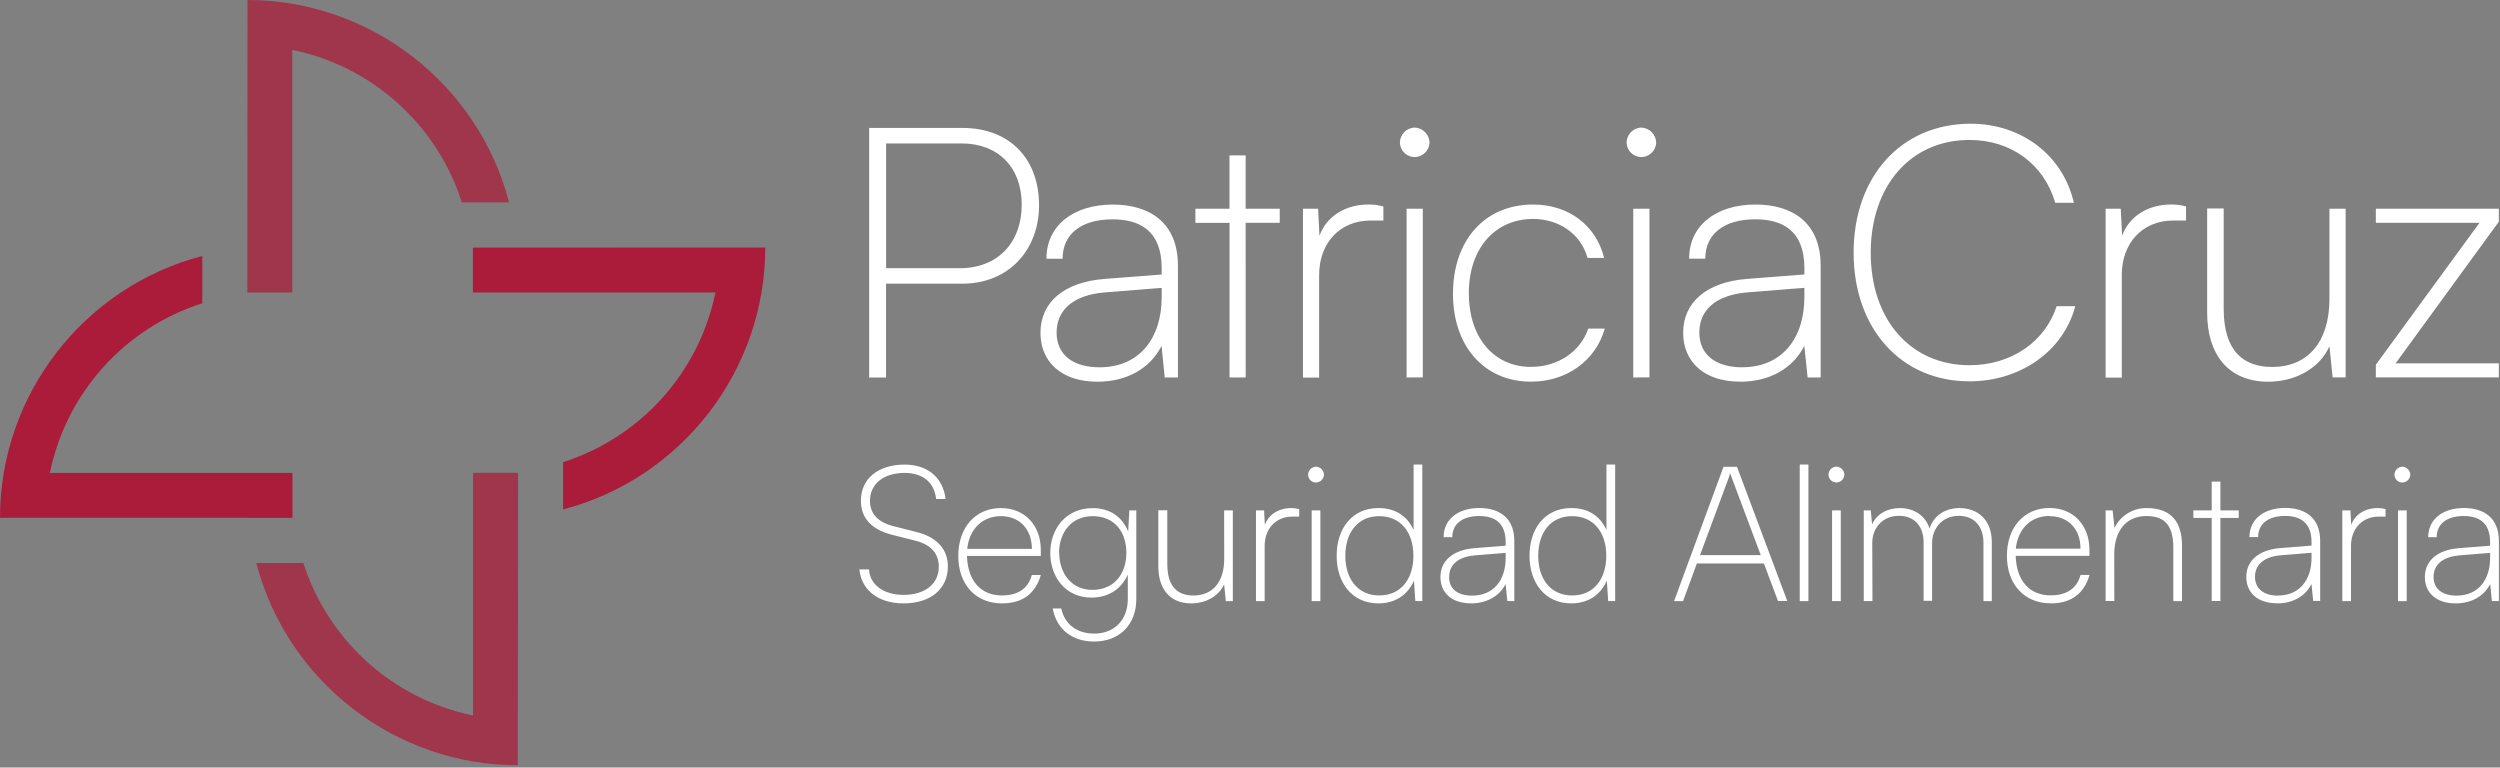 <svg xmlns="http://www.w3.org/2000/svg" xmlns:xlink="http://www.w3.org/1999/xlink" xmlns:serif="http://www.serif.com/" width="100%" height="100%" viewBox="0 0 1114 342" xml:space="preserve" style="fill-rule:evenodd;clip-rule:evenodd;stroke-linejoin:round;stroke-miterlimit:2;"><rect x="0" y="0" width="1114" height="342" fill="#808080" stroke="none"/>    <g>        <path d="M383.61,223.12C383.61,213.35 391.28,207.02 403.07,207.02C413.35,207.02 420.18,212.75 421.36,222.36L417.15,222.36C416.3,214.94 411.25,210.73 403.07,210.73C393.81,210.73 387.66,215.62 387.66,223.12C387.66,228.85 391.11,232.64 397.93,234.41L408.55,237.11C417.55,239.38 422.37,244.77 422.37,252.44C422.37,262.44 414.62,268.87 402.65,268.87C391.45,268.87 383.86,263.06 382.94,253.71L387.24,253.71C387.57,260.53 393.72,265.08 402.65,265.08C412.18,265.08 418.33,260.19 418.33,252.53C418.33,246.63 414.87,242.67 407.79,240.9L397.43,238.28C388.41,236 383.61,230.87 383.61,223.12ZM446.47,268.87C434.76,268.87 427.01,260.44 427.01,247.72C427.01,235 434.67,226.4 446,226.4C456.54,226.4 463.78,233.99 463.78,245.03L463.78,247.72L430.88,247.72C431.22,258.72 436.95,265.33 446.47,265.33C453.63,265.33 458.18,262.22 459.78,256.23L463.78,256.23C461.38,264.57 455.57,268.87 446.47,268.87ZM446,230C437.75,230 431.93,235.72 431,244.57L459.82,244.57C459.78,235.76 454.31,230 446,230ZM468,246.42C468,235.72 474.91,226.42 486.88,226.42C494.38,226.42 500.02,230.13 502.72,236.87L503.23,227.44L506.34,227.44L506.34,267C506.34,278.29 498.84,285.87 487.55,285.87C477.78,285.87 470.78,280.4 469.1,271.13L472.89,271.13C474.41,278.21 479.89,282.33 487.64,282.33C496.57,282.33 502.55,276.18 502.55,267L502.55,256C499.77,262.49 493.79,266.29 486.46,266.29C474.78,266.35 468,257.07 468,246.37L468,246.42ZM472,246.42C472,255.36 477.39,262.85 486.74,262.85C496.35,262.85 501.91,255.85 501.91,246.34C501.91,236.99 496.6,230 486.91,230C477.22,230 471.92,237.53 471.92,246.37L472,246.42ZM545.47,227.42L549.35,227.42L549.35,267.86L546.23,267.86L545.47,260.36C543.28,265.42 537.55,268.87 530.81,268.87C521.12,268.87 516.15,262.22 516.15,252.36L516.15,227.36L520.15,227.36L520.15,251.36C520.15,261.72 525.04,265.36 531.78,265.36C540.29,265.36 545.51,259.46 545.51,249.02L545.47,227.42ZM578.92,226.83L578.92,230.2L575.92,230.2C568.42,230.2 563.53,235.67 563.53,243.26L563.53,267.86L559.66,267.86L559.66,227.42L563.28,227.42L563.61,233.9C565.22,229.35 569.68,226.4 575.41,226.4C576.567,226.39 577.721,226.535 578.84,226.83L578.92,226.83ZM586.42,215.03C584.512,215.031 582.929,213.488 582.88,211.58C582.885,209.624 584.465,208.004 586.42,207.95C588.363,208.034 589.925,209.636 589.96,211.58C589.864,213.494 588.256,215.013 586.34,215L586.42,215.03ZM584.48,267.86L584.48,227.42L588.36,227.42L588.36,267.86L584.48,267.86ZM614.23,268.86C602.35,268.86 595.61,259.59 595.61,247.63C595.61,235.67 602.35,226.39 614.23,226.39C621.39,226.39 626.95,229.6 629.9,236.17L629.9,207L633.77,207L633.77,267.84L630.66,267.84L630.07,258.74C627,265.67 621.14,268.87 614.15,268.87L614.23,268.86ZM614.65,265.32C624.34,265.32 629.81,257.91 629.81,247.63C629.81,237.35 624.26,230 614.57,230C604.88,230 599.48,237.49 599.48,247.69C599.48,257.89 605,265.33 614.57,265.33L614.65,265.32ZM655.51,268.86C646.83,268.86 641.86,264.06 641.86,257.15C641.86,249.74 647.59,245.02 657.03,244.26L670.93,243.16L670.93,241.65C670.93,232.54 665.54,229.94 659.14,229.94C651.64,229.94 647.14,233.47 647.14,239.37L643.27,239.37C643.27,231.45 649.67,226.37 659.19,226.37C667.87,226.37 674.78,230.59 674.78,241.04L674.78,267.83L671.66,267.83L670.9,260.25C668.07,265.75 662.43,268.87 655.43,268.87L655.51,268.86ZM656.02,265.41C665.54,265.41 670.93,258.5 670.93,248.55L670.93,246.36L657.37,247.46C649.19,248.13 645.74,252.09 645.74,257.06C645.66,262.64 649.87,265.42 655.94,265.42L656.02,265.41ZM700.17,268.86C688.29,268.86 681.55,259.59 681.55,247.63C681.55,235.67 688.29,226.39 700.17,226.39C707.33,226.39 712.89,229.6 715.84,236.17L715.84,207L719.72,207L719.72,267.84L716.6,267.84L716.01,258.74C712.9,265.67 707.08,268.87 700.09,268.87L700.17,268.86ZM700.59,265.32C710.28,265.32 715.76,257.91 715.76,247.63C715.76,237.35 710.2,230 700.51,230C690.82,230 685.43,237.49 685.43,247.69C685.43,257.89 690.91,265.33 700.51,265.33L700.59,265.32ZM749.97,267.85L745.97,267.85L768,208L774,208L796.41,267.82L792.28,267.82L786,251.09L756.12,251.09L749.97,267.85ZM770.53,212.32L757.53,247.38L784.6,247.38L771.46,212.32C771.29,211.82 771.04,211.23 770.95,210.81C770.811,211.325 770.644,211.833 770.45,212.33L770.53,212.32ZM805.83,267.85L801.96,267.85L801.96,207L805.83,207L805.83,267.85ZM818.31,215C816.402,215.001 814.819,213.458 814.77,211.55C814.775,209.594 816.355,207.974 818.31,207.92C820.253,208.004 821.815,209.606 821.85,211.55C821.771,213.445 820.207,214.97 818.31,215ZM816.37,267.83L816.37,227.42L820.25,227.42L820.25,267.86L816.37,267.83ZM834.37,267.83L830.49,267.83L830.49,227.42L833.61,227.42L834.2,233.65C836.31,229.02 840.94,226.4 846.59,226.4C853.08,226.4 858.05,229.95 859.82,235.51C861.59,229.95 866.47,226.4 873.22,226.4C881.56,226.4 887.54,231.97 887.54,241.4L887.54,267.86L883.83,267.86L883.83,241.86C883.83,234.44 879.62,229.86 872.83,229.86C865.16,229.86 860.95,235.86 860.95,241.86L860.95,267.73L857.16,267.73L857.16,241.73C857.16,234.31 852.94,229.85 846.16,229.85C838.49,229.85 834.28,235.74 834.28,241.85L834.37,267.83ZM913.74,268.83C902.03,268.83 894.28,260.4 894.28,247.68C894.28,234.96 901.95,226.36 913.28,226.36C923.81,226.36 931.06,233.95 931.06,244.99L931.06,247.68L898.19,247.68C898.52,258.68 904.25,265.29 913.77,265.29C920.94,265.29 925.49,262.18 927.09,256.19L931.09,256.19C928.69,264.57 922.87,268.87 913.77,268.87L913.74,268.83ZM913.24,229.91C904.98,229.91 899.17,235.63 898.24,244.48L927.06,244.48C927.09,235.76 921.61,230 913.27,230L913.24,229.91ZM942.14,267.82L938.26,267.82L938.26,227.42L941.38,227.42L942.22,235.25C944.858,229.768 950.467,226.304 956.55,226.4C968.01,226.4 972.31,233.15 972.31,243.26L972.31,267.86L968.43,267.86L968.43,244C968.43,233.3 963.8,229.94 956.43,229.94C947.25,229.94 942.11,236.76 942.11,246.94L942.14,267.82ZM989.41,267.82L985.53,267.82L985.53,230.79L977.36,230.79L977.36,227.42L985.53,227.42L985.53,214.61L989.41,214.61L989.41,227.42L997.58,227.42L997.58,230.79L989.41,230.79L989.41,267.82ZM1014.6,268.82C1005.93,268.82 1000.95,264.02 1000.95,257.11C1000.95,249.7 1006.68,244.98 1016.12,244.22L1030.02,243.12L1030.02,241.61C1030.02,232.5 1024.63,229.9 1018.23,229.9C1010.73,229.9 1006.23,233.43 1006.23,239.33L1002.36,239.33C1002.36,231.41 1008.76,226.33 1018.28,226.33C1026.96,226.33 1033.87,230.55 1033.87,241L1033.87,267.79L1030.75,267.79L1029.99,260.21C1027.27,265.75 1021.63,268.87 1014.63,268.87L1014.6,268.82ZM1015.11,265.37C1024.63,265.37 1030.02,258.46 1030.02,248.51L1030.02,246.32L1016.46,247.42C1008.28,248.09 1004.83,252.05 1004.83,257.02C1004.86,262.64 1009.07,265.42 1015.14,265.42L1015.11,265.37ZM1063,226.83L1063,230.2L1060,230.2C1052.5,230.2 1047.61,235.67 1047.61,243.26L1047.61,267.86L1043.73,267.86L1043.73,227.42L1047.35,227.42L1047.69,233.9C1049.29,229.35 1053.76,226.4 1059.49,226.4C1060.67,226.383 1061.86,226.527 1063,226.83ZM1070.5,215.03C1068.59,215.031 1067.01,213.488 1066.96,211.58C1066.96,209.624 1068.55,208.004 1070.5,207.95C1072.44,208.034 1074.01,209.636 1074.04,211.58C1073.95,213.464 1072.39,214.971 1070.5,215L1070.5,215.03ZM1068.56,267.86L1068.56,227.42L1072.43,227.42L1072.43,267.86L1068.56,267.86ZM1094.17,268.86C1085.5,268.86 1080.52,264.06 1080.52,257.15C1080.52,249.74 1086.25,245.02 1095.69,244.26L1109.6,243.16L1109.6,241.65C1109.6,232.54 1104.2,229.94 1097.8,229.94C1090.3,229.94 1085.8,233.47 1085.8,239.37L1082,239.37C1082,231.45 1088.4,226.37 1097.92,226.37C1106.6,226.37 1113.51,230.59 1113.51,241.04L1113.51,267.83L1110.39,267.83L1109.64,260.25C1106.81,265.75 1101.17,268.87 1094.17,268.87L1094.17,268.86ZM1094.68,265.41C1104.2,265.41 1109.6,258.5 1109.6,248.55L1109.6,246.36L1096.03,247.46C1087.86,248.13 1084.4,252.09 1084.4,257.06C1084.4,262.64 1088.61,265.42 1094.68,265.42L1094.68,265.41ZM428.82,126.41L394.82,126.41L394.82,168.22L387.3,168.22L387.3,57L428.8,57C450,57 463,70.81 463,91.48C463,111.05 449.8,126.4 428.82,126.4L428.82,126.41ZM428.51,63.93L394.84,63.93L394.84,119.52L427.57,119.52C444.95,119.52 455.28,107.77 455.28,91.17C455.28,74.57 444.79,63.92 428.51,63.92L428.51,63.93ZM489,170.09C472.87,170.09 463.63,161.16 463.63,148.32C463.63,134.54 474.28,125.77 491.82,124.32L517.65,122.32L517.65,119.51C517.65,102.59 507.65,97.74 495.73,97.74C481.79,97.74 473.49,104.32 473.49,115.28L466.29,115.28C466.29,100.56 478.19,91.16 495.89,91.16C512.02,91.16 524.89,98.99 524.89,118.41L524.89,168.21L519,168.21L517.59,154.11C512.46,164.29 502,170.09 489,170.09ZM489.94,163.67C507.63,163.67 517.65,150.83 517.65,132.35L517.65,128.28L492.44,130.28C477.25,131.53 470.83,138.89 470.83,148.13C470.81,158.5 478.64,163.67 489.92,163.67L489.94,163.67ZM555.08,168.21L547.88,168.21L547.88,99.31L532.67,99.31L532.67,93L547.86,93L547.86,69.24L555.06,69.24L555.06,93L570.25,93L570.25,99.27L555.06,99.27L555.08,168.21ZM616.44,92L616.44,98.26L610.81,98.26C596.87,98.26 587.81,108.44 587.81,122.53L587.81,168.26L580.6,168.26L580.6,93L587.34,93L587.96,105.06C590.96,96.6 599.24,91.12 609.89,91.12C612.103,91.111 614.307,91.408 616.44,92ZM630.38,70C626.832,69.996 623.892,67.127 623.8,63.58C623.815,59.95 626.751,56.947 630.38,56.85C634.011,56.977 636.944,59.967 637,63.6C636.847,67.134 633.917,69.966 630.38,70ZM626.78,168.19L626.78,93L634,93L634,168.17L626.78,168.19ZM647.45,130.92C647.45,107.12 661.54,91.14 683.15,91.14C699.28,91.14 711.34,100.7 714.79,114.94L707.43,114.94C704.29,103.83 694.27,97.56 683.15,97.56C666.4,97.56 654.5,110.4 654.5,130.76C654.5,150.18 665.5,163.49 682.21,163.49C694.27,163.49 704.29,156.6 707.74,146.42L715.1,146.42C711.03,160.67 698.19,170.07 682.21,170.07C661.54,170.09 647.45,154.43 647.45,130.94L647.45,130.92ZM731.38,70C727.834,69.996 724.896,67.125 724.81,63.58C724.819,59.952 727.753,56.947 731.38,56.85C735.011,56.977 737.944,59.967 738,63.6C737.847,67.134 734.917,69.966 731.38,70ZM727.78,168.19L727.78,93L735,93L735,168.17L727.78,168.19ZM775.39,170.07C759.26,170.07 750.02,161.14 750.02,148.3C750.02,134.52 760.67,125.75 778.21,124.3L804.04,122.3L804.04,119.49C804.04,102.57 794.04,97.72 782.12,97.72C768.18,97.72 759.88,104.3 759.88,115.26L752.68,115.26C752.68,100.54 764.58,91.14 782.28,91.14C798.41,91.14 811.28,98.97 811.28,118.39L811.28,168.19L805.48,168.19L804,154.11C798.88,164.29 788.38,170.09 775.39,170.09L775.39,170.07ZM776.33,163.65C794.02,163.65 804.04,150.81 804.04,132.33L804.04,128.26L778.83,130.26C763.64,131.51 757.22,138.87 757.22,148.11C757.22,158.5 765.05,163.67 776.33,163.67L776.33,163.65ZM877.48,169.91C847.11,169.91 825.97,146.42 825.97,112.6C825.97,78.6 847.26,55.13 878.11,55.13C900.82,55.13 919.29,69.22 924.11,90.36L915.81,90.36C910.81,73.14 896.08,62.36 877.6,62.36C851.45,62.36 833.6,82.72 833.6,112.63C833.6,142.54 851.45,162.74 877.6,162.74C896.08,162.74 911.27,152.4 916.44,136.43L924.74,136.43C919.45,156.46 900.35,169.93 877.48,169.93L877.48,169.91ZM974.1,92L974.1,98.26L968.47,98.26C954.53,98.26 945.47,108.44 945.47,122.53L945.47,168.26L938.27,168.26L938.27,93L945,93L945.62,105.06C948.62,96.6 956.9,91.12 967.54,91.12C969.757,91.111 971.964,91.407 974.1,92ZM1038,93L1045.21,93L1045.21,168.17L1039.41,168.17L1038,154.27C1033.93,163.67 1023.28,170.09 1010.76,170.09C992.76,170.09 983.51,157.72 983.51,139.4L983.51,92.89L990.87,92.89L990.87,137.51C990.87,156.78 999.95,163.51 1012.48,163.51C1028.29,163.51 1038,152.51 1038,133.13L1038,93ZM1113.48,168.17L1058.67,168.17L1058.67,162.53L1104.87,99.27L1058.67,99.27L1058.67,93L1113.48,93L1113.48,98.8L1067.48,161.9L1113.48,161.9L1113.48,168.17Z" style="fill:white;"></path>        <g>            <path d="M0,230.73L0,230.65C0.029,175.984 37.241,127.857 90.14,114.07L90.14,135.12C55.521,146.154 29.487,175.147 22.23,210.75L130.33,210.75L130.33,230.75L0,230.73ZM341,110.31L341,110.39C340.986,165.054 303.792,213.192 250.9,227L250.9,205.94C285.514,194.904 311.546,165.917 318.81,130.32L210.71,130.32L210.71,110.32L341,110.31Z" style="fill:rgb(173,24,54);fill-opacity:0.95;"></path>            <path d="M130.25,22.23L130.25,130.35L110.2,130.35L110.31,0C164.968,0.06 213.07,37.285 226.84,90.18L205.79,90.18C194.784,55.569 165.829,29.523 130.25,22.23ZM210.79,318.81L210.79,210.69L230.87,210.69L230.73,341C176.084,340.945 127.985,303.739 114.2,250.86L135.2,250.86C146.216,285.483 175.193,311.531 210.79,318.81Z" style="fill:rgb(173,24,54);fill-opacity:0.7;"></path>        </g>    </g></svg>